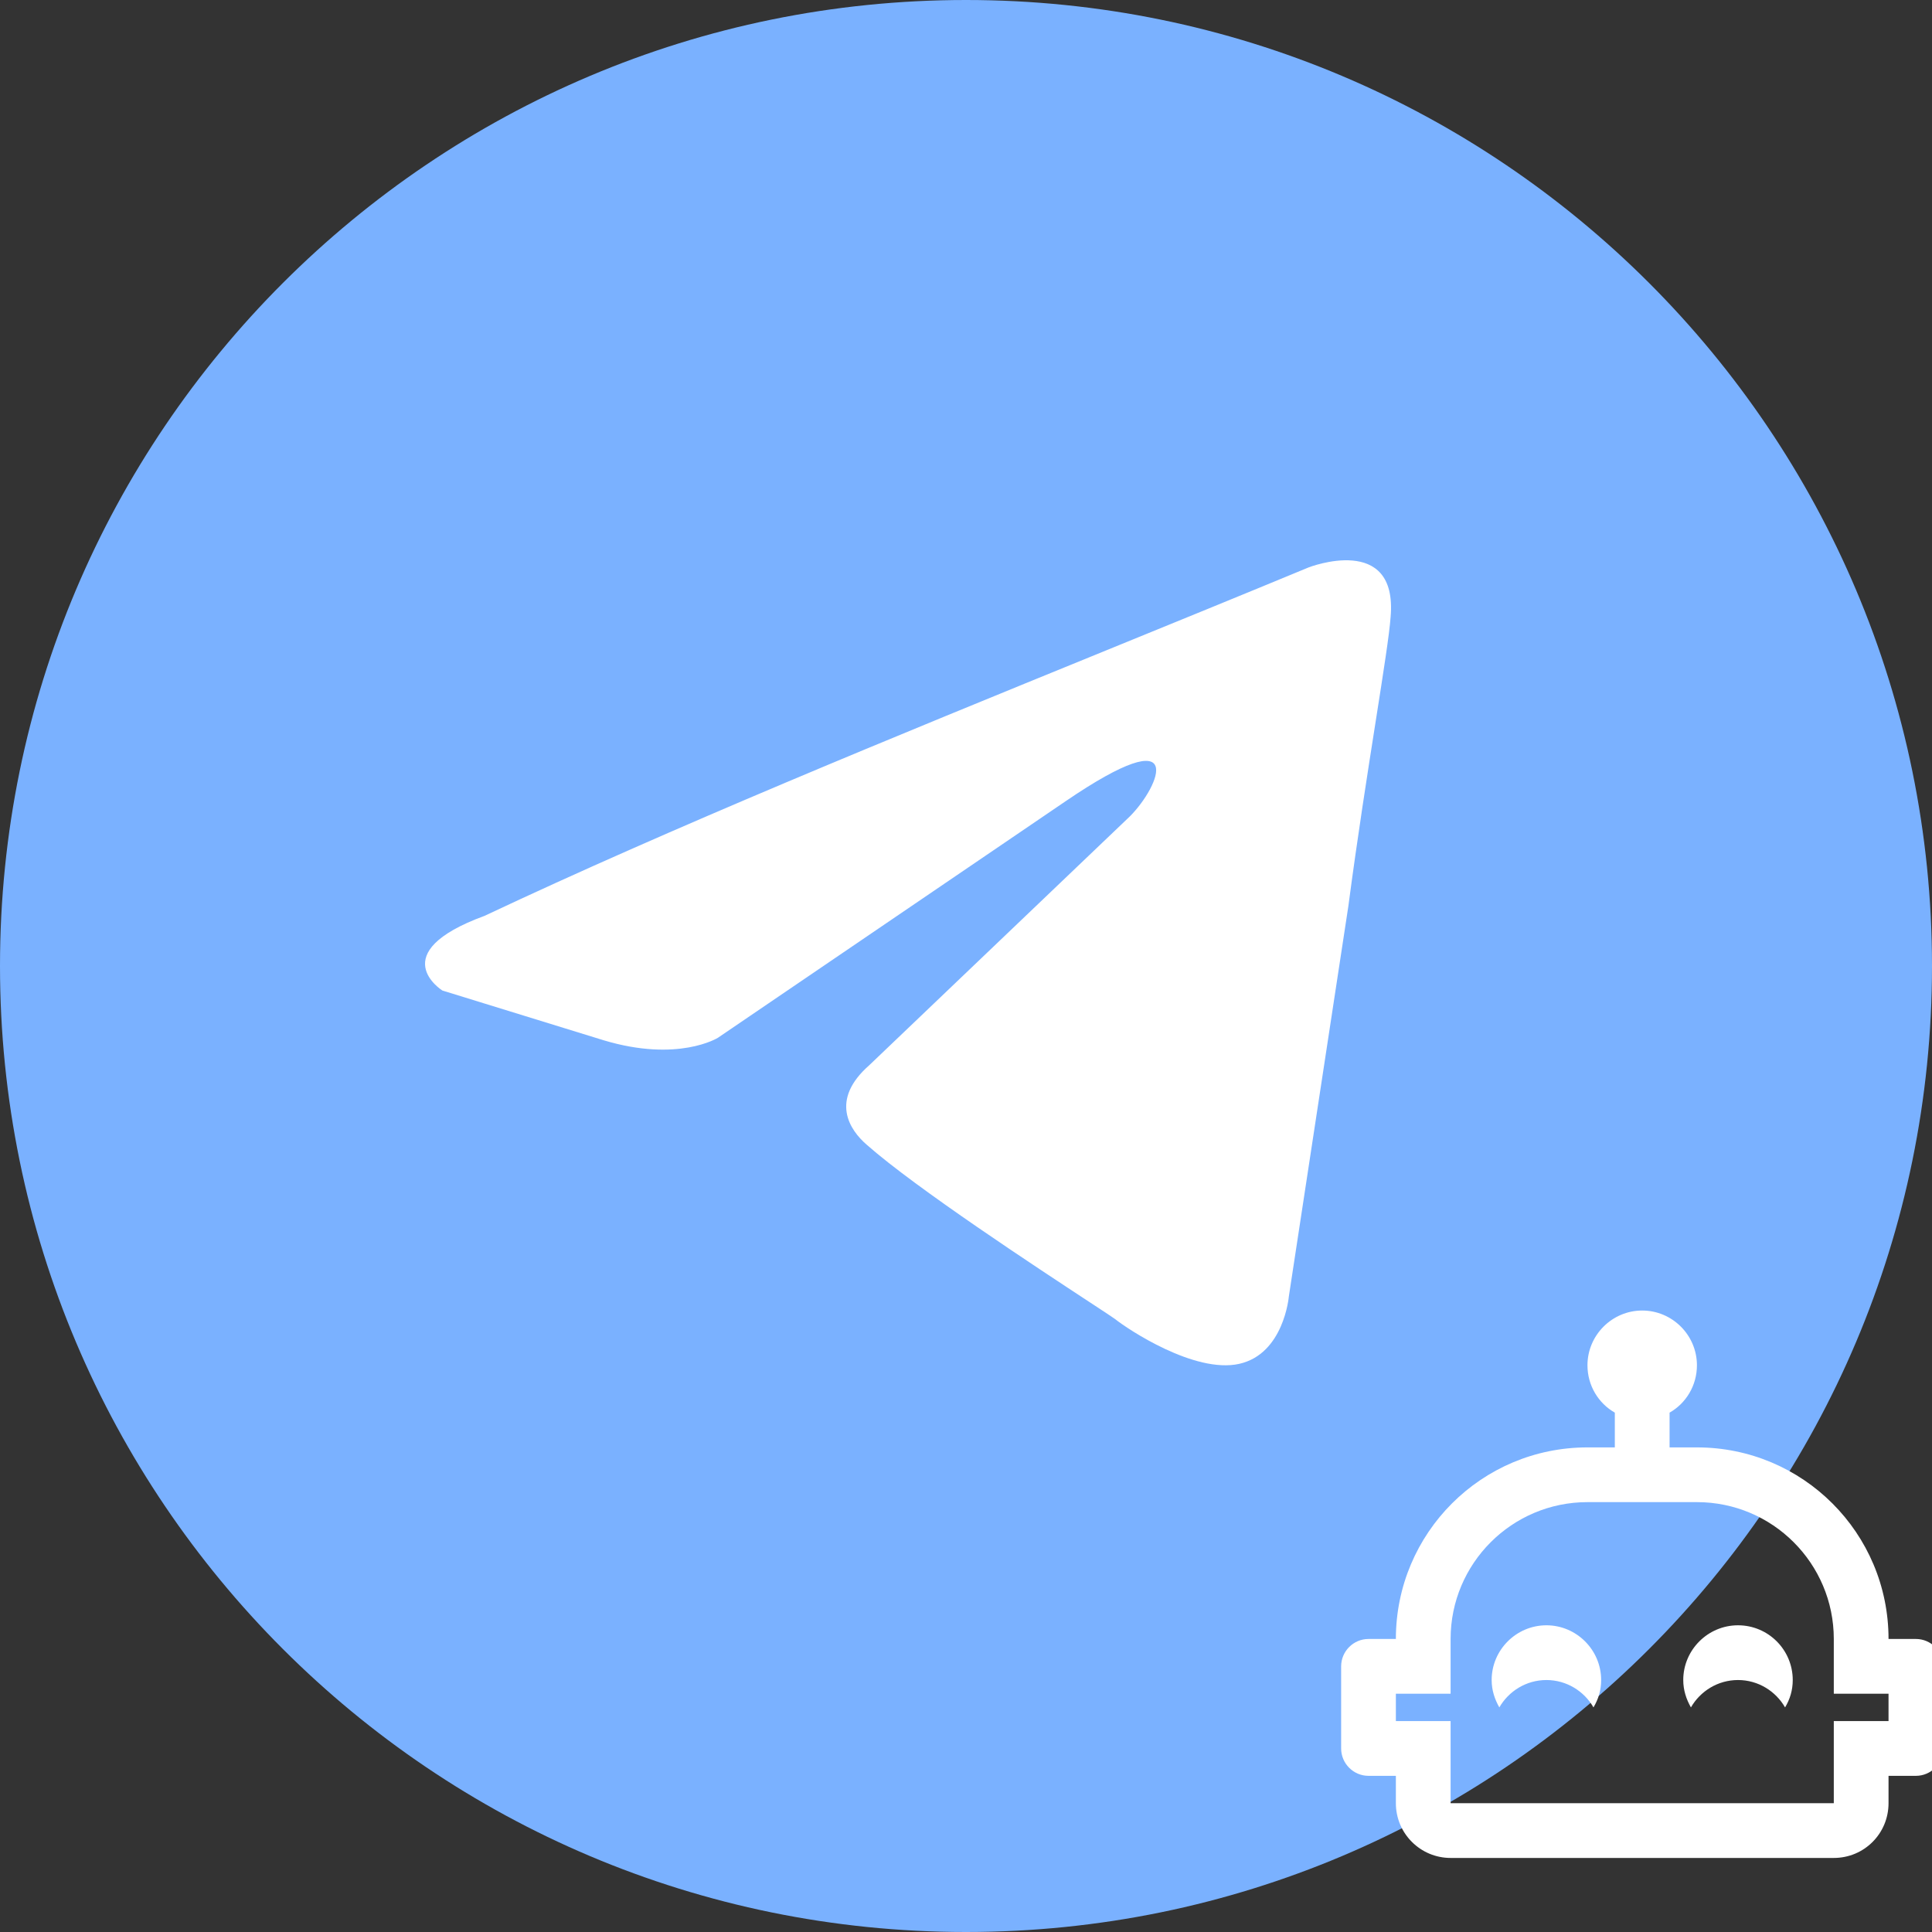 <?xml version="1.0" encoding="UTF-8"?> <svg xmlns="http://www.w3.org/2000/svg" width="100" height="100" viewBox="0 0 100 100" fill="none"><rect x="0" y="0" width="100" height="100" fill="#333333" stroke="none"/> <g clip-path="url(#clip0_18_1268)"> <ellipse cx="49.5" cy="51" rx="40.5" ry="41" fill="white"></ellipse> <path fill-rule="evenodd" clip-rule="evenodd" d="M50 100C77.614 100 100 77.614 100 50C100 22.386 77.614 0 50 0C22.386 0 0 22.386 0 50C0 77.614 22.386 100 50 100ZM71.977 31.944C72.363 27.564 67.737 29.368 67.737 29.368C64.322 30.782 60.8 32.218 57.24 33.67C46.201 38.173 34.796 42.825 25.081 47.404C19.813 49.336 22.897 51.269 22.897 51.269L31.248 53.845C35.103 55.004 37.158 53.716 37.158 53.716L55.146 41.478C61.57 37.097 60.028 40.705 58.487 42.251L44.996 55.133C42.94 56.937 43.968 58.483 44.867 59.256C47.416 61.505 53.687 65.62 56.424 67.416C57.136 67.883 57.609 68.194 57.716 68.274C58.358 68.789 61.827 71.108 64.14 70.593C66.453 70.077 66.709 67.114 66.709 67.114L69.793 46.888C70.255 43.377 70.786 40.002 71.21 37.306C71.61 34.76 71.915 32.821 71.977 31.944Z" fill="#7AB1FF"></path> <path d="M82.875 86.958C82.875 87.483 82.733 87.95 82.478 88.375C81.997 87.539 81.09 86.958 80.042 86.958C78.993 86.958 78.087 87.539 77.605 88.375C77.364 87.95 77.208 87.483 77.208 86.958C77.208 85.4 78.483 84.125 80.042 84.125C81.6 84.125 82.875 85.4 82.875 86.958ZM100.583 86.25V90.5C100.583 91.279 99.946 91.917 99.167 91.917H97.75V93.333C97.75 94.906 96.489 96.167 94.917 96.167H75.083C73.525 96.167 72.25 94.906 72.25 93.333V91.917H70.833C70.054 91.917 69.417 91.279 69.417 90.5V86.25C69.417 85.471 70.054 84.833 70.833 84.833H72.25C72.25 79.351 76.684 74.917 82.167 74.917H83.583V73.118C82.733 72.636 82.167 71.715 82.167 70.667C82.167 69.108 83.442 67.833 85 67.833C86.558 67.833 87.833 69.108 87.833 70.667C87.833 71.715 87.267 72.636 86.417 73.118V74.917H87.833C93.316 74.917 97.75 79.351 97.75 84.833H99.167C99.946 84.833 100.583 85.471 100.583 86.25ZM97.75 87.667H94.917V84.833C94.917 80.923 91.743 77.75 87.833 77.75H82.167C78.257 77.75 75.083 80.923 75.083 84.833V87.667H72.25V89.083H75.083V93.333H94.917V89.083H97.75V87.667ZM89.958 84.125C88.4 84.125 87.125 85.4 87.125 86.958C87.125 87.483 87.281 87.95 87.522 88.375C88.003 87.539 88.91 86.958 89.958 86.958C91.007 86.958 91.913 87.539 92.395 88.375C92.65 87.95 92.792 87.483 92.792 86.958C92.792 85.4 91.531 84.125 89.958 84.125Z" fill="white"></path> </g> <defs> <clipPath id="clip0_18_1268"> <rect width="100" height="100" fill="white"></rect> </clipPath> </defs> </svg> 